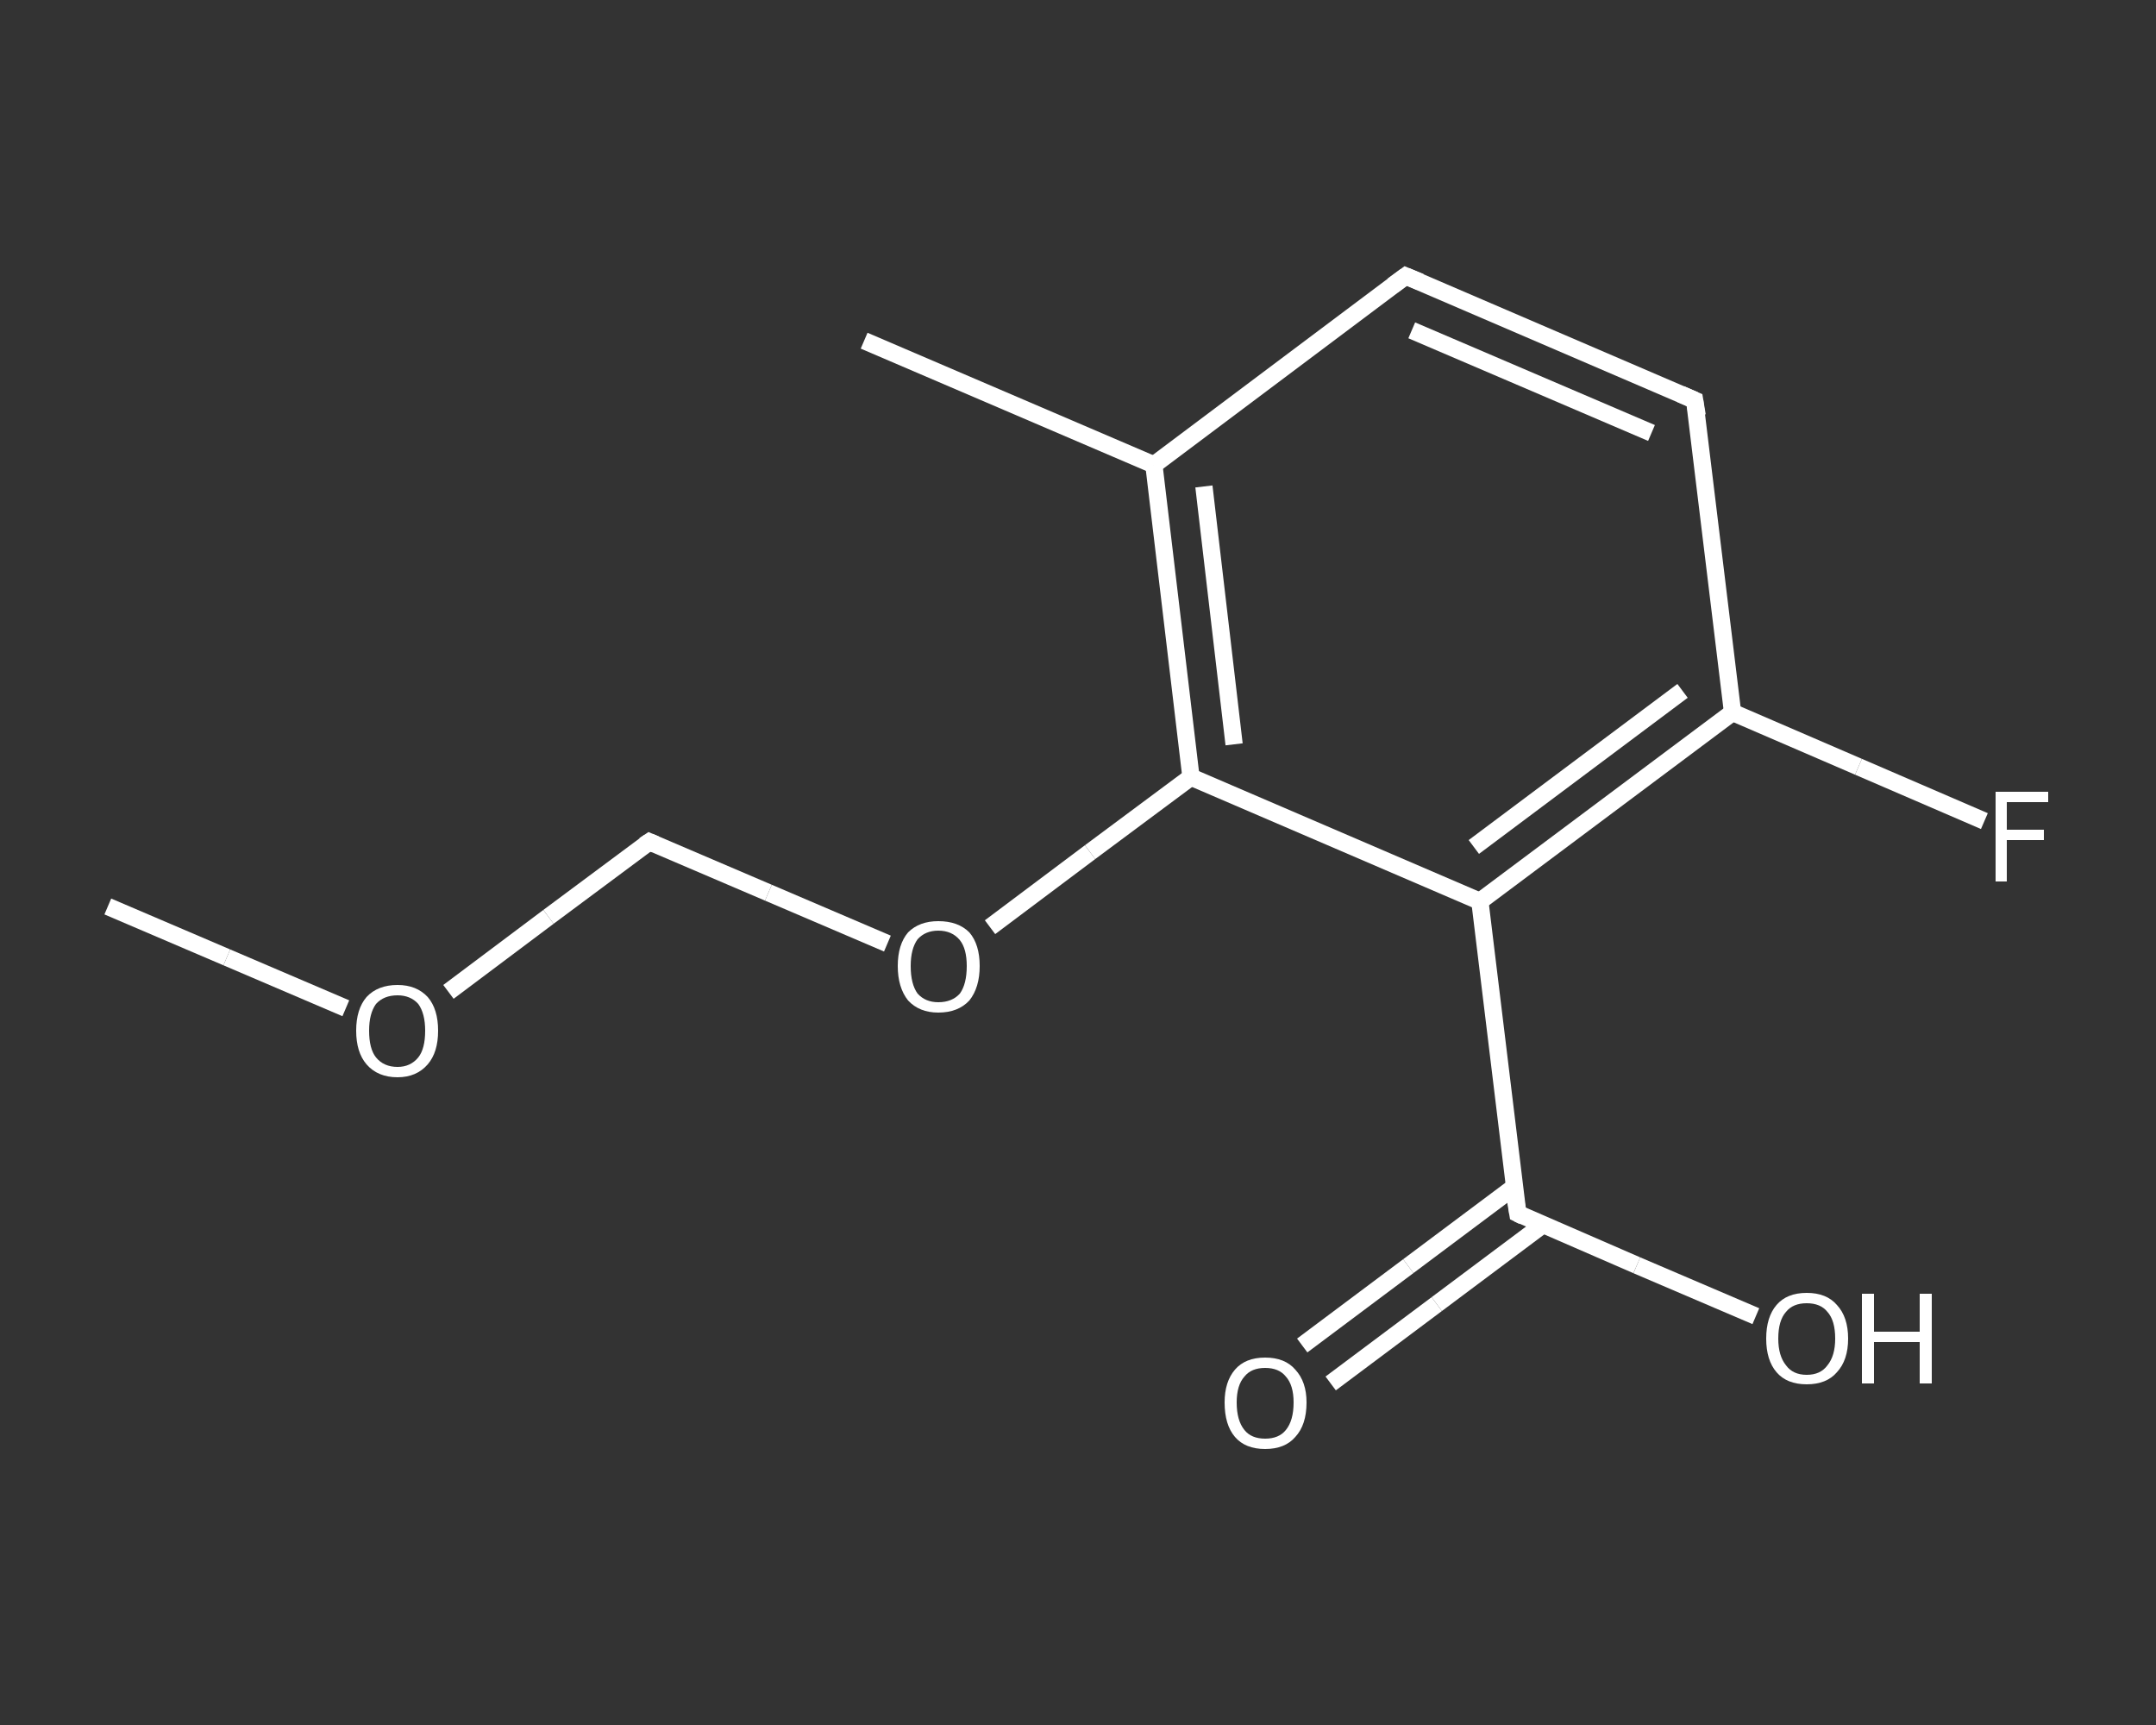 <?xml version='1.0' encoding='iso-8859-1'?>
<svg version='1.1' baseProfile='full'
              xmlns='http://www.w3.org/2000/svg'
                      xmlns:rdkit='http://www.rdkit.org/xml'
                      xmlns:xlink='http://www.w3.org/1999/xlink'
                  xml:space='preserve'
width='250px' height='200px' viewBox='0 0 250 200'>
<rect x="0" y="0" width="250" height="200" fill="#333333" stroke="none"/>
<!-- END OF HEADER -->
<rect style='opacity:1.0;fill:transparent;stroke:none' width='250.0' height='200.0' x='0.0' y='0.0'> </rect>
<path class='bond-0 atom-0 atom-1' d='M 12.5,105.1 L 26.3,111.0' style='fill:none;fill-rule:evenodd;stroke:#FFFFFF;stroke-width:2.0px;stroke-linecap:butt;stroke-linejoin:miter;stroke-opacity:1' />
<path class='bond-0 atom-0 atom-1' d='M 26.3,111.0 L 40.1,116.9' style='fill:none;fill-rule:evenodd;stroke:#FFFFFF;stroke-width:2.0px;stroke-linecap:butt;stroke-linejoin:miter;stroke-opacity:1' />
<path class='bond-1 atom-1 atom-2' d='M 52.0,115.0 L 63.6,106.3' style='fill:none;fill-rule:evenodd;stroke:#FFFFFF;stroke-width:2.0px;stroke-linecap:butt;stroke-linejoin:miter;stroke-opacity:1' />
<path class='bond-1 atom-1 atom-2' d='M 63.6,106.3 L 75.3,97.6' style='fill:none;fill-rule:evenodd;stroke:#FFFFFF;stroke-width:2.0px;stroke-linecap:butt;stroke-linejoin:miter;stroke-opacity:1' />
<path class='bond-2 atom-2 atom-3' d='M 75.3,97.6 L 89.1,103.5' style='fill:none;fill-rule:evenodd;stroke:#FFFFFF;stroke-width:2.0px;stroke-linecap:butt;stroke-linejoin:miter;stroke-opacity:1' />
<path class='bond-2 atom-2 atom-3' d='M 89.1,103.5 L 102.9,109.4' style='fill:none;fill-rule:evenodd;stroke:#FFFFFF;stroke-width:2.0px;stroke-linecap:butt;stroke-linejoin:miter;stroke-opacity:1' />
<path class='bond-3 atom-3 atom-4' d='M 114.8,107.5 L 126.4,98.8' style='fill:none;fill-rule:evenodd;stroke:#FFFFFF;stroke-width:2.0px;stroke-linecap:butt;stroke-linejoin:miter;stroke-opacity:1' />
<path class='bond-3 atom-3 atom-4' d='M 126.4,98.8 L 138.1,90.1' style='fill:none;fill-rule:evenodd;stroke:#FFFFFF;stroke-width:2.0px;stroke-linecap:butt;stroke-linejoin:miter;stroke-opacity:1' />
<path class='bond-4 atom-4 atom-5' d='M 138.1,90.1 L 133.8,53.9' style='fill:none;fill-rule:evenodd;stroke:#FFFFFF;stroke-width:2.0px;stroke-linecap:butt;stroke-linejoin:miter;stroke-opacity:1' />
<path class='bond-4 atom-4 atom-5' d='M 143.1,86.3 L 139.6,56.4' style='fill:none;fill-rule:evenodd;stroke:#FFFFFF;stroke-width:2.0px;stroke-linecap:butt;stroke-linejoin:miter;stroke-opacity:1' />
<path class='bond-5 atom-5 atom-6' d='M 133.8,53.9 L 100.2,39.5' style='fill:none;fill-rule:evenodd;stroke:#FFFFFF;stroke-width:2.0px;stroke-linecap:butt;stroke-linejoin:miter;stroke-opacity:1' />
<path class='bond-6 atom-5 atom-7' d='M 133.8,53.9 L 163.0,32.0' style='fill:none;fill-rule:evenodd;stroke:#FFFFFF;stroke-width:2.0px;stroke-linecap:butt;stroke-linejoin:miter;stroke-opacity:1' />
<path class='bond-7 atom-7 atom-8' d='M 163.0,32.0 L 196.5,46.4' style='fill:none;fill-rule:evenodd;stroke:#FFFFFF;stroke-width:2.0px;stroke-linecap:butt;stroke-linejoin:miter;stroke-opacity:1' />
<path class='bond-7 atom-7 atom-8' d='M 163.7,38.3 L 191.5,50.2' style='fill:none;fill-rule:evenodd;stroke:#FFFFFF;stroke-width:2.0px;stroke-linecap:butt;stroke-linejoin:miter;stroke-opacity:1' />
<path class='bond-8 atom-8 atom-9' d='M 196.5,46.4 L 200.9,82.6' style='fill:none;fill-rule:evenodd;stroke:#FFFFFF;stroke-width:2.0px;stroke-linecap:butt;stroke-linejoin:miter;stroke-opacity:1' />
<path class='bond-9 atom-9 atom-10' d='M 200.9,82.6 L 215.5,88.9' style='fill:none;fill-rule:evenodd;stroke:#FFFFFF;stroke-width:2.0px;stroke-linecap:butt;stroke-linejoin:miter;stroke-opacity:1' />
<path class='bond-9 atom-9 atom-10' d='M 215.5,88.9 L 230.1,95.2' style='fill:none;fill-rule:evenodd;stroke:#FFFFFF;stroke-width:2.0px;stroke-linecap:butt;stroke-linejoin:miter;stroke-opacity:1' />
<path class='bond-10 atom-9 atom-11' d='M 200.9,82.6 L 171.6,104.5' style='fill:none;fill-rule:evenodd;stroke:#FFFFFF;stroke-width:2.0px;stroke-linecap:butt;stroke-linejoin:miter;stroke-opacity:1' />
<path class='bond-10 atom-9 atom-11' d='M 195.1,80.1 L 170.9,98.2' style='fill:none;fill-rule:evenodd;stroke:#FFFFFF;stroke-width:2.0px;stroke-linecap:butt;stroke-linejoin:miter;stroke-opacity:1' />
<path class='bond-11 atom-11 atom-12' d='M 171.6,104.5 L 176.0,140.7' style='fill:none;fill-rule:evenodd;stroke:#FFFFFF;stroke-width:2.0px;stroke-linecap:butt;stroke-linejoin:miter;stroke-opacity:1' />
<path class='bond-12 atom-12 atom-13' d='M 175.6,137.6 L 163.3,146.8' style='fill:none;fill-rule:evenodd;stroke:#FFFFFF;stroke-width:2.0px;stroke-linecap:butt;stroke-linejoin:miter;stroke-opacity:1' />
<path class='bond-12 atom-12 atom-13' d='M 163.3,146.8 L 151.0,156.0' style='fill:none;fill-rule:evenodd;stroke:#FFFFFF;stroke-width:2.0px;stroke-linecap:butt;stroke-linejoin:miter;stroke-opacity:1' />
<path class='bond-12 atom-12 atom-13' d='M 178.9,142.0 L 166.6,151.2' style='fill:none;fill-rule:evenodd;stroke:#FFFFFF;stroke-width:2.0px;stroke-linecap:butt;stroke-linejoin:miter;stroke-opacity:1' />
<path class='bond-12 atom-12 atom-13' d='M 166.6,151.2 L 154.3,160.4' style='fill:none;fill-rule:evenodd;stroke:#FFFFFF;stroke-width:2.0px;stroke-linecap:butt;stroke-linejoin:miter;stroke-opacity:1' />
<path class='bond-13 atom-12 atom-14' d='M 176.0,140.7 L 189.8,146.7' style='fill:none;fill-rule:evenodd;stroke:#FFFFFF;stroke-width:2.0px;stroke-linecap:butt;stroke-linejoin:miter;stroke-opacity:1' />
<path class='bond-13 atom-12 atom-14' d='M 189.8,146.7 L 203.6,152.6' style='fill:none;fill-rule:evenodd;stroke:#FFFFFF;stroke-width:2.0px;stroke-linecap:butt;stroke-linejoin:miter;stroke-opacity:1' />
<path class='bond-14 atom-11 atom-4' d='M 171.6,104.5 L 138.1,90.1' style='fill:none;fill-rule:evenodd;stroke:#FFFFFF;stroke-width:2.0px;stroke-linecap:butt;stroke-linejoin:miter;stroke-opacity:1' />
<path d='M 74.7,98.0 L 75.3,97.6 L 76.0,97.9' style='fill:none;stroke:#FFFFFF;stroke-width:2.0px;stroke-linecap:butt;stroke-linejoin:miter;stroke-opacity:1;' />
<path d='M 161.5,33.1 L 163.0,32.0 L 164.7,32.7' style='fill:none;stroke:#FFFFFF;stroke-width:2.0px;stroke-linecap:butt;stroke-linejoin:miter;stroke-opacity:1;' />
<path d='M 194.9,45.7 L 196.5,46.4 L 196.8,48.2' style='fill:none;stroke:#FFFFFF;stroke-width:2.0px;stroke-linecap:butt;stroke-linejoin:miter;stroke-opacity:1;' />
<path d='M 175.7,138.9 L 176.0,140.7 L 176.6,141.0' style='fill:none;stroke:#FFFFFF;stroke-width:2.0px;stroke-linecap:butt;stroke-linejoin:miter;stroke-opacity:1;' />
<path class='atom-1' d='M 41.3 119.5
Q 41.3 117.0, 42.5 115.6
Q 43.8 114.2, 46.1 114.2
Q 48.3 114.2, 49.6 115.6
Q 50.8 117.0, 50.8 119.5
Q 50.8 122.0, 49.6 123.4
Q 48.3 124.9, 46.1 124.9
Q 43.8 124.9, 42.5 123.4
Q 41.3 122.0, 41.3 119.5
M 46.1 123.7
Q 47.6 123.7, 48.5 122.6
Q 49.3 121.6, 49.3 119.5
Q 49.3 117.5, 48.5 116.4
Q 47.6 115.4, 46.1 115.4
Q 44.5 115.4, 43.6 116.4
Q 42.8 117.5, 42.8 119.5
Q 42.8 121.6, 43.6 122.6
Q 44.5 123.7, 46.1 123.7
' fill='#FFFFFF'/>
<path class='atom-3' d='M 104.1 112.0
Q 104.1 109.5, 105.3 108.1
Q 106.6 106.8, 108.8 106.8
Q 111.1 106.8, 112.4 108.1
Q 113.6 109.5, 113.6 112.0
Q 113.6 114.5, 112.4 116.0
Q 111.1 117.4, 108.8 117.4
Q 106.6 117.4, 105.3 116.0
Q 104.1 114.5, 104.1 112.0
M 108.8 116.2
Q 110.4 116.2, 111.3 115.2
Q 112.1 114.1, 112.1 112.0
Q 112.1 110.0, 111.3 109.0
Q 110.4 107.9, 108.8 107.9
Q 107.3 107.9, 106.4 108.9
Q 105.6 110.0, 105.6 112.0
Q 105.6 114.1, 106.4 115.2
Q 107.3 116.2, 108.8 116.2
' fill='#FFFFFF'/>
<path class='atom-10' d='M 231.4 91.8
L 237.5 91.8
L 237.5 93.0
L 232.7 93.0
L 232.7 96.2
L 237.0 96.2
L 237.0 97.4
L 232.7 97.4
L 232.7 102.2
L 231.4 102.2
L 231.4 91.8
' fill='#FFFFFF'/>
<path class='atom-13' d='M 142.0 162.6
Q 142.0 160.2, 143.2 158.8
Q 144.4 157.4, 146.7 157.4
Q 149.0 157.4, 150.2 158.8
Q 151.5 160.2, 151.5 162.6
Q 151.5 165.2, 150.2 166.6
Q 149.0 168.0, 146.7 168.0
Q 144.4 168.0, 143.2 166.6
Q 142.0 165.2, 142.0 162.6
M 146.7 166.8
Q 148.3 166.8, 149.1 165.8
Q 150.0 164.7, 150.0 162.6
Q 150.0 160.6, 149.1 159.6
Q 148.3 158.6, 146.7 158.6
Q 145.1 158.6, 144.3 159.6
Q 143.4 160.6, 143.4 162.6
Q 143.4 164.7, 144.3 165.8
Q 145.1 166.8, 146.7 166.8
' fill='#FFFFFF'/>
<path class='atom-14' d='M 204.8 155.2
Q 204.8 152.7, 206.0 151.3
Q 207.2 149.9, 209.5 149.9
Q 211.8 149.9, 213.0 151.3
Q 214.3 152.7, 214.3 155.2
Q 214.3 157.7, 213.0 159.1
Q 211.8 160.5, 209.5 160.5
Q 207.2 160.5, 206.0 159.1
Q 204.8 157.7, 204.8 155.2
M 209.5 159.4
Q 211.1 159.4, 211.9 158.3
Q 212.8 157.2, 212.8 155.2
Q 212.8 153.1, 211.9 152.1
Q 211.1 151.1, 209.5 151.1
Q 207.9 151.1, 207.1 152.1
Q 206.2 153.1, 206.2 155.2
Q 206.2 157.2, 207.1 158.3
Q 207.9 159.4, 209.5 159.4
' fill='#FFFFFF'/>
<path class='atom-14' d='M 215.9 150.0
L 217.3 150.0
L 217.3 154.4
L 222.6 154.4
L 222.6 150.0
L 224.0 150.0
L 224.0 160.4
L 222.6 160.4
L 222.6 155.6
L 217.3 155.6
L 217.3 160.4
L 215.9 160.4
L 215.9 150.0
' fill='#FFFFFF'/>
</svg>
